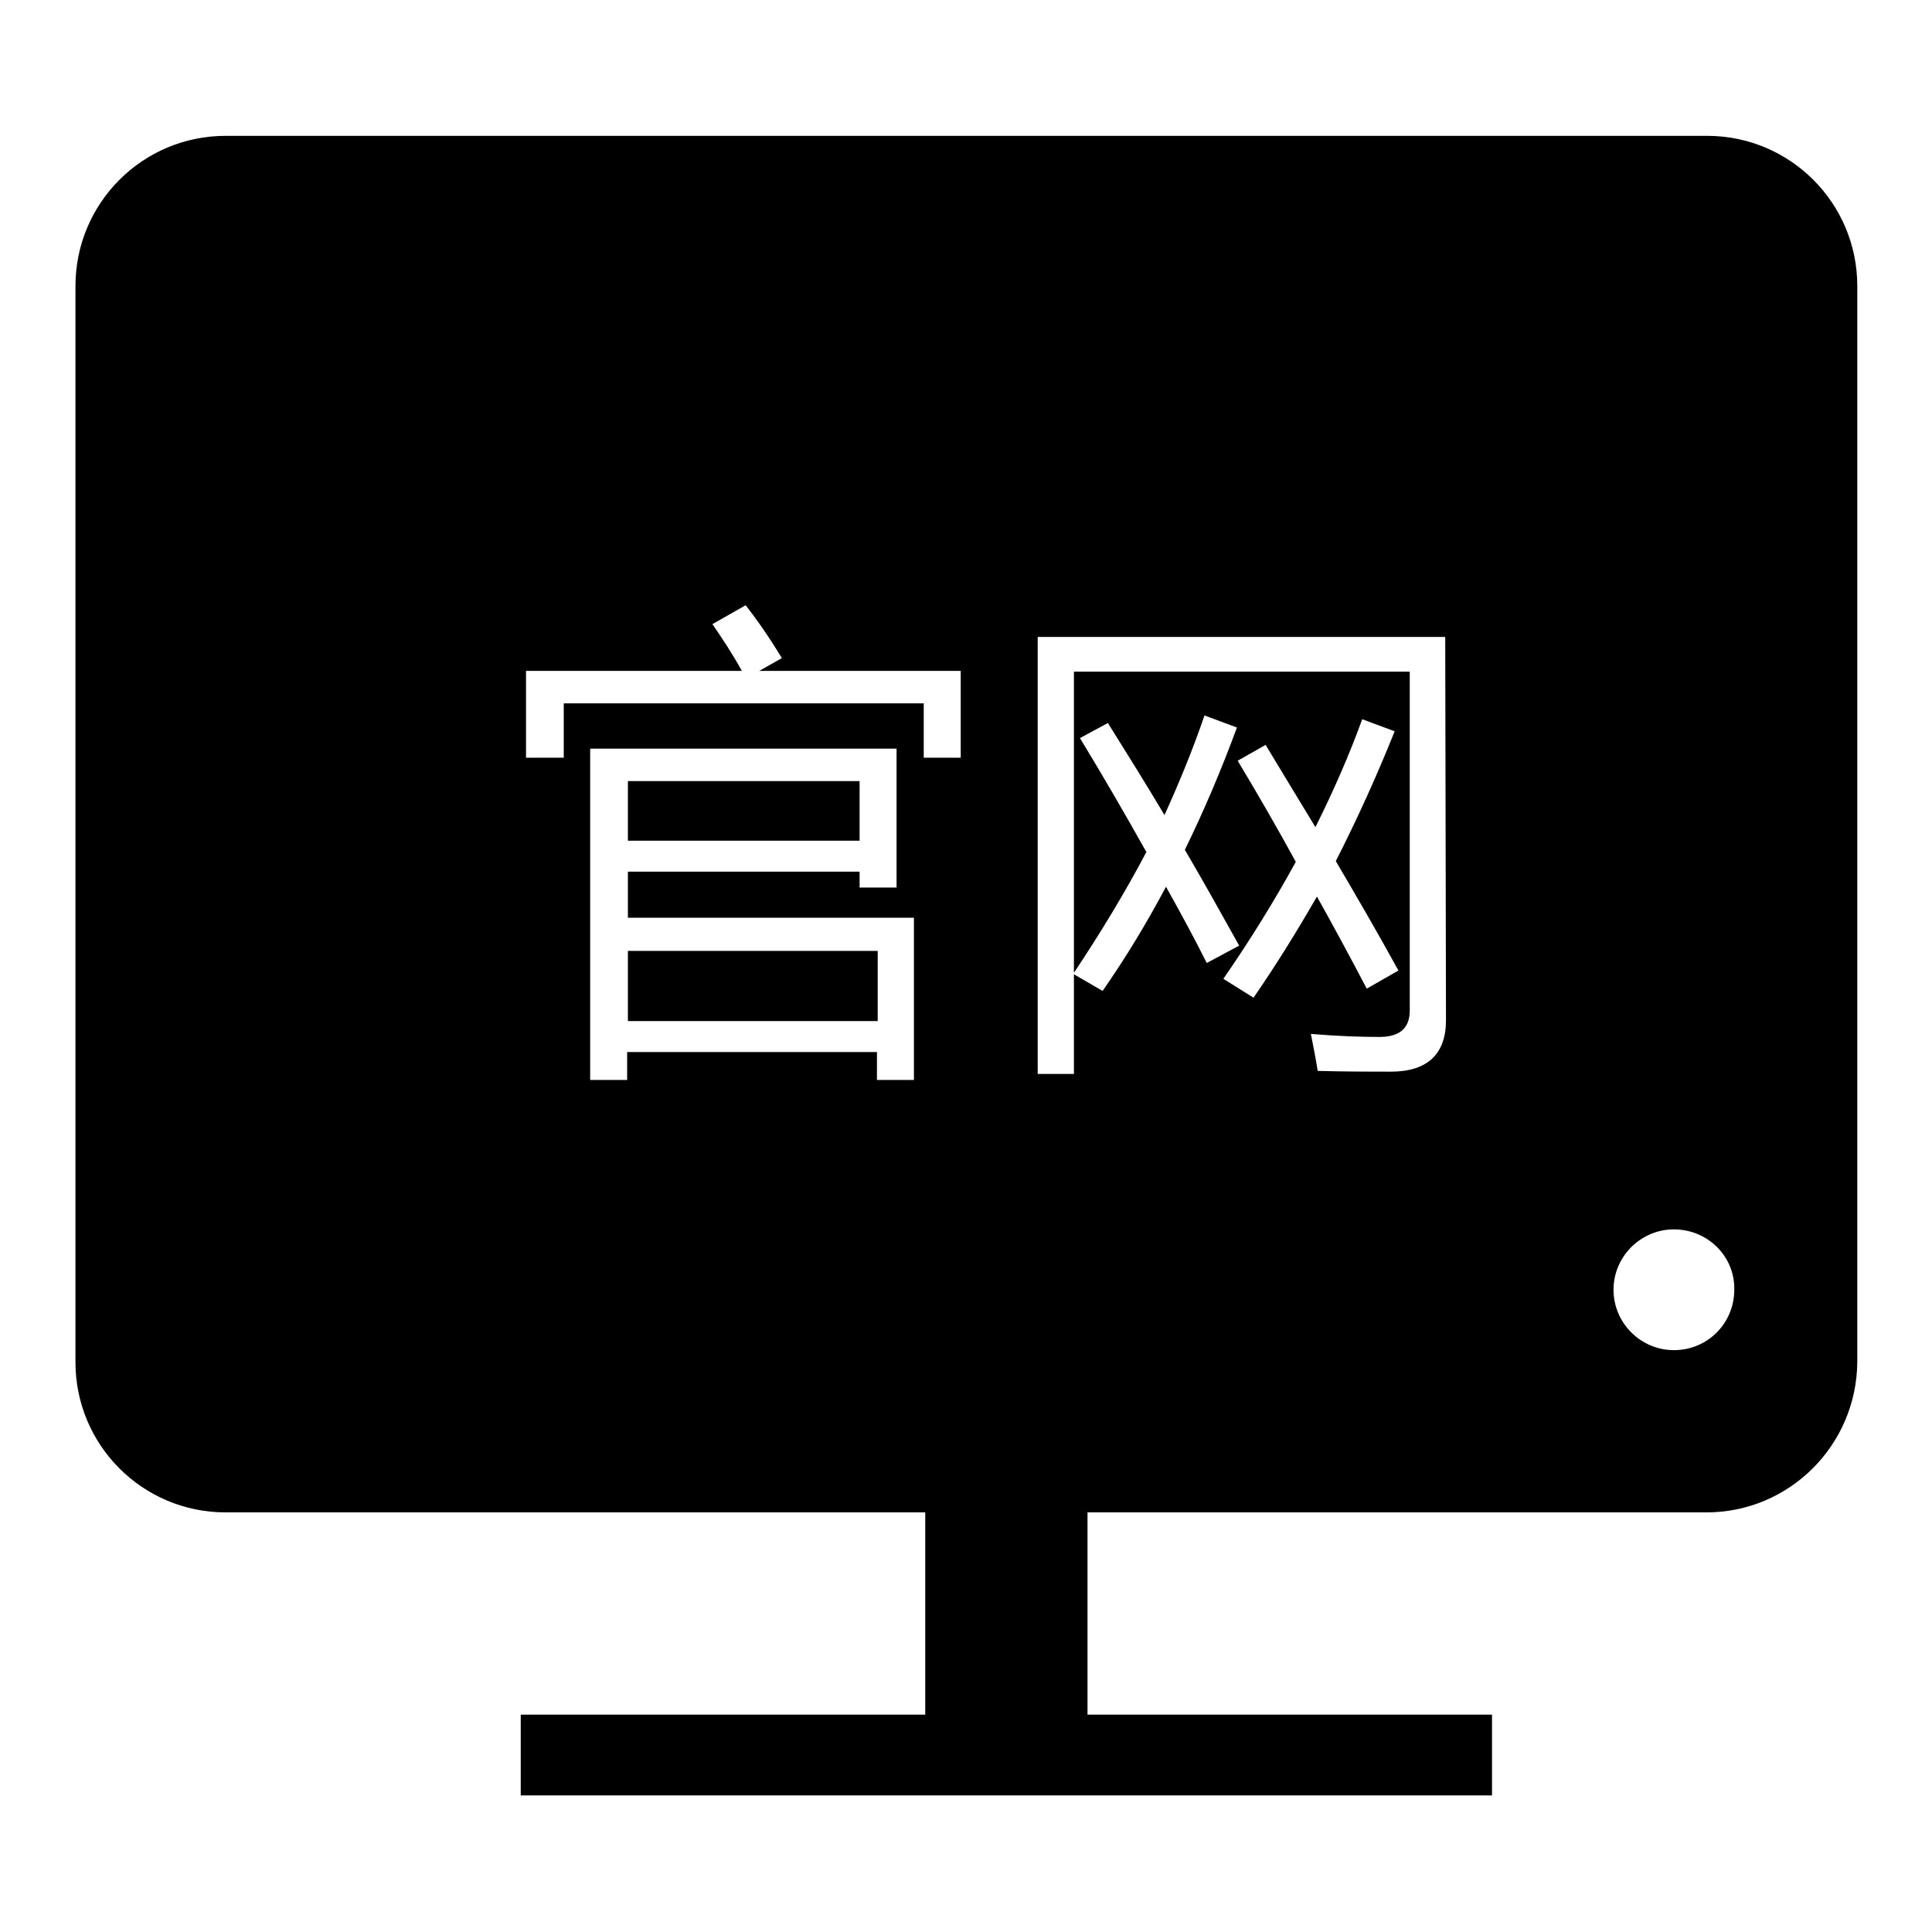 <?xml version="1.0" encoding="utf-8"?>
<!-- Svg Vector Icons : http://www.onlinewebfonts.com/icon -->
<!DOCTYPE svg PUBLIC "-//W3C//DTD SVG 1.1//EN" "http://www.w3.org/Graphics/SVG/1.1/DTD/svg11.dtd">
<svg version="1.1" xmlns="http://www.w3.org/2000/svg" xmlns:xlink="http://www.w3.org/1999/xlink" x="0px" y="0px" viewBox="0 0 256 256" enable-background="new 0 0 256 256" xml:space="preserve">
<g><g><path fill="#000000" d="M226.1,200.4h-82v26.8h53.6v10.7H69v-10.7h53.6v-26.8H29.9c-11,0-19.9-8.9-19.9-19.9V37.9c0-11,8.9-19.9,19.9-19.9h196.3c11,0,19.9,8.9,19.9,19.9v142.6C246,191.5,237.1,200.4,226.1,200.4z M166.1,132.2c2.9-4.2,5.7-8.7,8.4-13.4c2.3,4.1,4.5,8.2,6.6,12.2l4.2-2.4c-2.8-5.1-5.6-9.9-8.3-14.5c2.8-5.5,5.4-11.2,7.8-17.2l-4.3-1.6c-1.7,4.7-3.8,9.5-6.2,14.3c-2.3-3.8-4.5-7.4-6.6-10.9l-3.7,2.1c2.7,4.5,5.3,9,7.7,13.4c-2.8,5.1-6,10.3-9.6,15.5L166.1,132.2z M78.2,143.1h4.9v-3.7h33.1v3.7h4.9v-21.5H83.2v-6.1h30.7v2.1h4.9V99.2H78.2V143.1L78.2,143.1z M127.3,88.9h-26.7l3-1.7c-1.7-2.8-3.3-5.1-4.8-7l-4.4,2.5c1.3,1.9,2.7,4,3.9,6.2H69.7v11.5h5v-7.2h47.7v7.2h4.9V88.9L127.3,88.9z M191.5,84.4h-54v57.9h4.8v-13.2l3.8,2.2c3-4.3,5.8-8.9,8.4-13.8c1.9,3.4,3.7,6.7,5.4,10.1l4.3-2.3c-2.4-4.3-4.8-8.6-7.2-12.7c2.5-5.1,4.8-10.5,6.9-16.2l-4.3-1.6c-1.5,4.4-3.3,8.8-5.3,13.2c-2.5-4.2-5-8.2-7.5-12.2l-3.7,2c3.1,5.1,6,10.1,8.8,15.1c-2.8,5.3-6,10.6-9.6,16V89h44.5v44.9c0,2.3-1.3,3.5-4,3.5c-2.5,0-5.5-0.1-9.1-0.4c0.4,2,0.7,3.6,0.9,4.9c3.8,0.1,7,0.1,9.7,0.1c4.8,0,7.3-2.3,7.3-6.8L191.5,84.4L191.5,84.4z M221.8,162.9c-4.4,0-8,3.6-8,8c0,4.4,3.6,8,8,8c4.5,0,8-3.6,8-8C229.9,166.5,226.3,162.9,221.8,162.9z M83.2,103.5h30.7v7.9H83.2V103.5z M116.2,135.3H83.2V126h33.1V135.3z"/></g></g>
</svg>